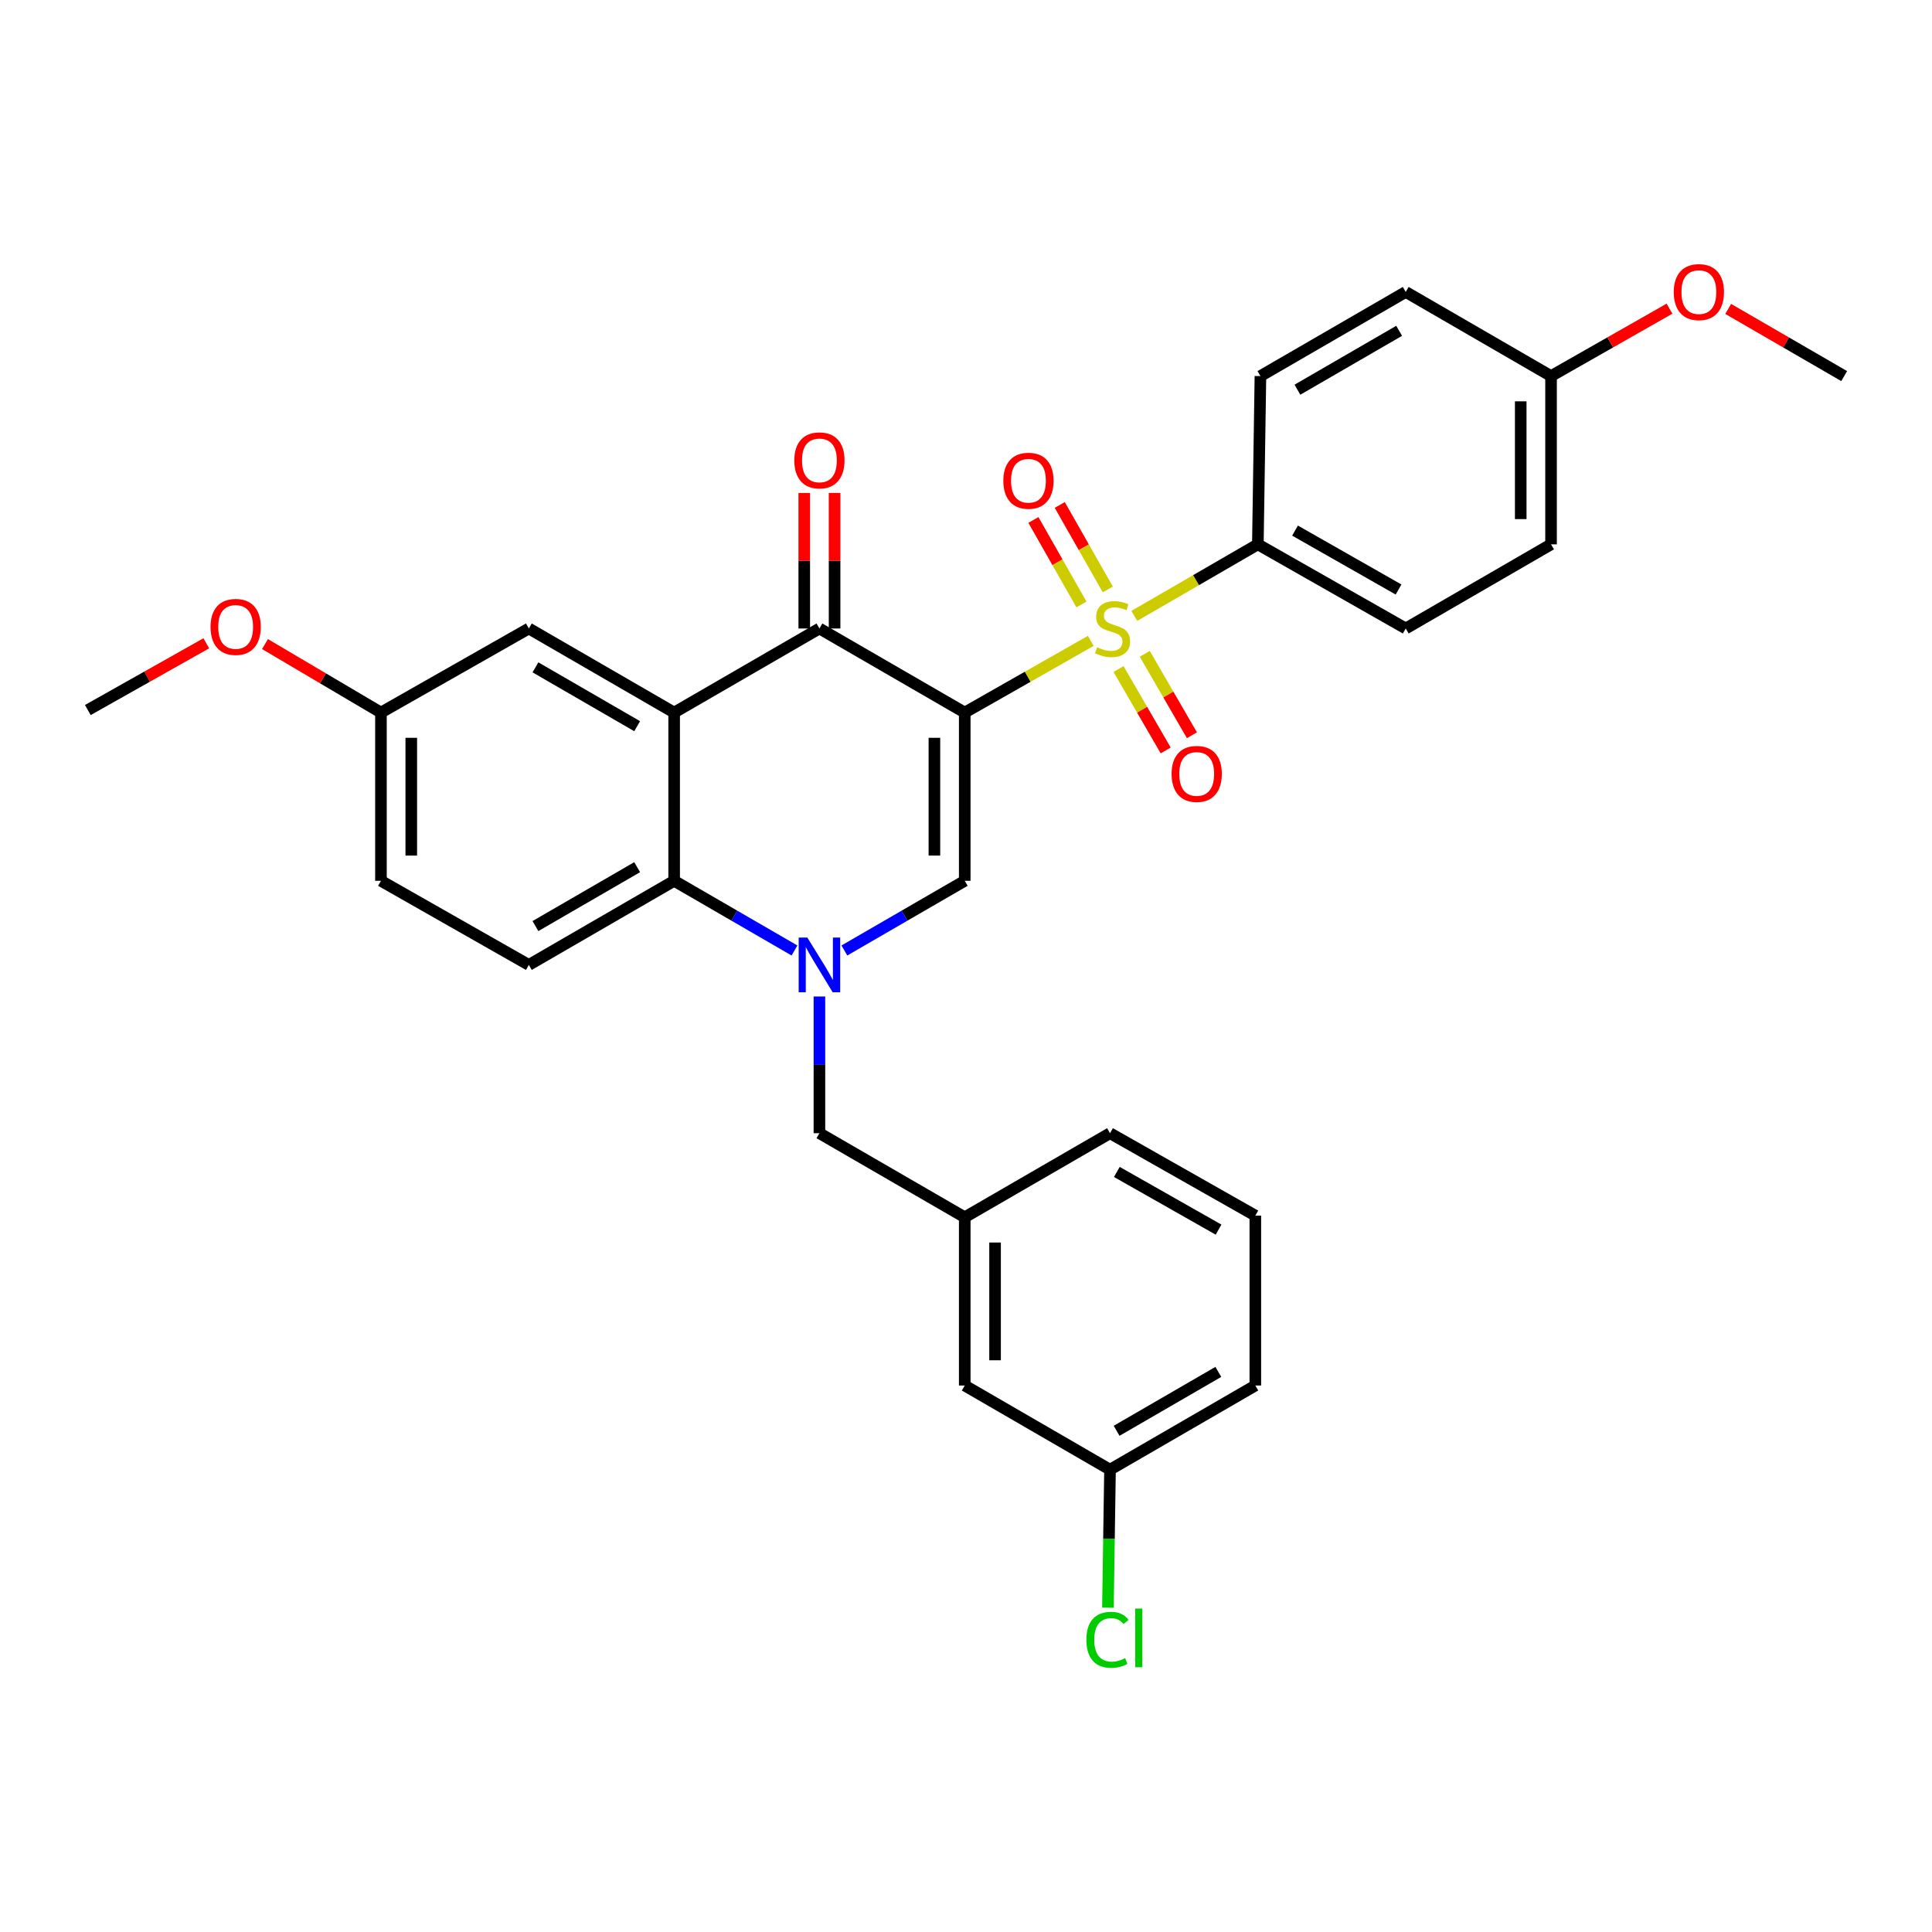 <?xml version='1.0' encoding='iso-8859-1'?>
<svg version='1.1' baseProfile='full'
              xmlns='http://www.w3.org/2000/svg'
                      xmlns:rdkit='http://www.rdkit.org/xml'
                      xmlns:xlink='http://www.w3.org/1999/xlink'
                  xml:space='preserve'
width='1000px' height='1000px' viewBox='0 0 1000 1000'>
<!-- END OF HEADER -->
<rect style='opacity:1.0;fill:#FFFFFF;stroke:none' width='1000' height='1000' x='0' y='0'> </rect>
<path class='bond-0' d='M 499.346,368.824 L 531.966,350.271' style='fill:none;fill-rule:evenodd;stroke:#000000;stroke-width:6px;stroke-linecap:butt;stroke-linejoin:miter;stroke-opacity:1' />
<path class='bond-0' d='M 531.966,350.271 L 564.586,331.717' style='fill:none;fill-rule:evenodd;stroke:#CCCC00;stroke-width:6px;stroke-linecap:butt;stroke-linejoin:miter;stroke-opacity:1' />
<path class='bond-2' d='M 499.346,368.824 L 424.133,325.301' style='fill:none;fill-rule:evenodd;stroke:#000000;stroke-width:6px;stroke-linecap:butt;stroke-linejoin:miter;stroke-opacity:1' />
<path class='bond-3' d='M 499.346,368.824 L 499.346,455.905' style='fill:none;fill-rule:evenodd;stroke:#000000;stroke-width:6px;stroke-linecap:butt;stroke-linejoin:miter;stroke-opacity:1' />
<path class='bond-3' d='M 483.649,381.886 L 483.649,442.843' style='fill:none;fill-rule:evenodd;stroke:#000000;stroke-width:6px;stroke-linecap:butt;stroke-linejoin:miter;stroke-opacity:1' />
<path class='bond-6' d='M 587.119,318.784 L 619.09,300.268' style='fill:none;fill-rule:evenodd;stroke:#CCCC00;stroke-width:6px;stroke-linecap:butt;stroke-linejoin:miter;stroke-opacity:1' />
<path class='bond-6' d='M 619.09,300.268 L 651.062,281.752' style='fill:none;fill-rule:evenodd;stroke:#000000;stroke-width:6px;stroke-linecap:butt;stroke-linejoin:miter;stroke-opacity:1' />
<path class='bond-8' d='M 573.405,305.099 L 560.967,283.233' style='fill:none;fill-rule:evenodd;stroke:#CCCC00;stroke-width:6px;stroke-linecap:butt;stroke-linejoin:miter;stroke-opacity:1' />
<path class='bond-8' d='M 560.967,283.233 L 548.529,261.366' style='fill:none;fill-rule:evenodd;stroke:#FF0000;stroke-width:6px;stroke-linecap:butt;stroke-linejoin:miter;stroke-opacity:1' />
<path class='bond-8' d='M 559.761,312.86 L 547.323,290.993' style='fill:none;fill-rule:evenodd;stroke:#CCCC00;stroke-width:6px;stroke-linecap:butt;stroke-linejoin:miter;stroke-opacity:1' />
<path class='bond-8' d='M 547.323,290.993 L 534.885,269.127' style='fill:none;fill-rule:evenodd;stroke:#FF0000;stroke-width:6px;stroke-linecap:butt;stroke-linejoin:miter;stroke-opacity:1' />
<path class='bond-9' d='M 578.951,346.287 L 591.154,367.358' style='fill:none;fill-rule:evenodd;stroke:#CCCC00;stroke-width:6px;stroke-linecap:butt;stroke-linejoin:miter;stroke-opacity:1' />
<path class='bond-9' d='M 591.154,367.358 L 603.358,388.43' style='fill:none;fill-rule:evenodd;stroke:#FF0000;stroke-width:6px;stroke-linecap:butt;stroke-linejoin:miter;stroke-opacity:1' />
<path class='bond-9' d='M 592.534,338.42 L 604.737,359.492' style='fill:none;fill-rule:evenodd;stroke:#CCCC00;stroke-width:6px;stroke-linecap:butt;stroke-linejoin:miter;stroke-opacity:1' />
<path class='bond-9' d='M 604.737,359.492 L 616.941,380.563' style='fill:none;fill-rule:evenodd;stroke:#FF0000;stroke-width:6px;stroke-linecap:butt;stroke-linejoin:miter;stroke-opacity:1' />
<path class='bond-1' d='M 437.046,491.97 L 468.196,473.938' style='fill:none;fill-rule:evenodd;stroke:#0000FF;stroke-width:6px;stroke-linecap:butt;stroke-linejoin:miter;stroke-opacity:1' />
<path class='bond-1' d='M 468.196,473.938 L 499.346,455.905' style='fill:none;fill-rule:evenodd;stroke:#000000;stroke-width:6px;stroke-linecap:butt;stroke-linejoin:miter;stroke-opacity:1' />
<path class='bond-5' d='M 411.221,491.969 L 380.08,473.937' style='fill:none;fill-rule:evenodd;stroke:#0000FF;stroke-width:6px;stroke-linecap:butt;stroke-linejoin:miter;stroke-opacity:1' />
<path class='bond-5' d='M 380.08,473.937 L 348.938,455.905' style='fill:none;fill-rule:evenodd;stroke:#000000;stroke-width:6px;stroke-linecap:butt;stroke-linejoin:miter;stroke-opacity:1' />
<path class='bond-7' d='M 424.133,515.783 L 424.133,551.163' style='fill:none;fill-rule:evenodd;stroke:#0000FF;stroke-width:6px;stroke-linecap:butt;stroke-linejoin:miter;stroke-opacity:1' />
<path class='bond-7' d='M 424.133,551.163 L 424.133,586.544' style='fill:none;fill-rule:evenodd;stroke:#000000;stroke-width:6px;stroke-linecap:butt;stroke-linejoin:miter;stroke-opacity:1' />
<path class='bond-4' d='M 424.133,325.301 L 348.938,368.824' style='fill:none;fill-rule:evenodd;stroke:#000000;stroke-width:6px;stroke-linecap:butt;stroke-linejoin:miter;stroke-opacity:1' />
<path class='bond-12' d='M 431.982,325.301 L 431.982,290.225' style='fill:none;fill-rule:evenodd;stroke:#000000;stroke-width:6px;stroke-linecap:butt;stroke-linejoin:miter;stroke-opacity:1' />
<path class='bond-12' d='M 431.982,290.225 L 431.982,255.149' style='fill:none;fill-rule:evenodd;stroke:#FF0000;stroke-width:6px;stroke-linecap:butt;stroke-linejoin:miter;stroke-opacity:1' />
<path class='bond-12' d='M 416.285,325.301 L 416.285,290.225' style='fill:none;fill-rule:evenodd;stroke:#000000;stroke-width:6px;stroke-linecap:butt;stroke-linejoin:miter;stroke-opacity:1' />
<path class='bond-12' d='M 416.285,290.225 L 416.285,255.149' style='fill:none;fill-rule:evenodd;stroke:#FF0000;stroke-width:6px;stroke-linecap:butt;stroke-linejoin:miter;stroke-opacity:1' />
<path class='bond-11' d='M 348.938,368.824 L 273.726,325.301' style='fill:none;fill-rule:evenodd;stroke:#000000;stroke-width:6px;stroke-linecap:butt;stroke-linejoin:miter;stroke-opacity:1' />
<path class='bond-11' d='M 329.795,375.882 L 277.146,345.415' style='fill:none;fill-rule:evenodd;stroke:#000000;stroke-width:6px;stroke-linecap:butt;stroke-linejoin:miter;stroke-opacity:1' />
<path class='bond-31' d='M 348.938,368.824 L 348.938,455.905' style='fill:none;fill-rule:evenodd;stroke:#000000;stroke-width:6px;stroke-linecap:butt;stroke-linejoin:miter;stroke-opacity:1' />
<path class='bond-10' d='M 348.938,455.905 L 273.726,499.445' style='fill:none;fill-rule:evenodd;stroke:#000000;stroke-width:6px;stroke-linecap:butt;stroke-linejoin:miter;stroke-opacity:1' />
<path class='bond-10' d='M 329.792,448.852 L 277.144,479.33' style='fill:none;fill-rule:evenodd;stroke:#000000;stroke-width:6px;stroke-linecap:butt;stroke-linejoin:miter;stroke-opacity:1' />
<path class='bond-14' d='M 651.062,281.752 L 727.608,325.301' style='fill:none;fill-rule:evenodd;stroke:#000000;stroke-width:6px;stroke-linecap:butt;stroke-linejoin:miter;stroke-opacity:1' />
<path class='bond-14' d='M 670.306,274.641 L 723.888,305.126' style='fill:none;fill-rule:evenodd;stroke:#000000;stroke-width:6px;stroke-linecap:butt;stroke-linejoin:miter;stroke-opacity:1' />
<path class='bond-15' d='M 651.062,281.752 L 652.396,194.662' style='fill:none;fill-rule:evenodd;stroke:#000000;stroke-width:6px;stroke-linecap:butt;stroke-linejoin:miter;stroke-opacity:1' />
<path class='bond-13' d='M 424.133,586.544 L 499.346,630.067' style='fill:none;fill-rule:evenodd;stroke:#000000;stroke-width:6px;stroke-linecap:butt;stroke-linejoin:miter;stroke-opacity:1' />
<path class='bond-18' d='M 273.726,499.445 L 197.179,455.905' style='fill:none;fill-rule:evenodd;stroke:#000000;stroke-width:6px;stroke-linecap:butt;stroke-linejoin:miter;stroke-opacity:1' />
<path class='bond-16' d='M 273.726,325.301 L 197.179,368.824' style='fill:none;fill-rule:evenodd;stroke:#000000;stroke-width:6px;stroke-linecap:butt;stroke-linejoin:miter;stroke-opacity:1' />
<path class='bond-17' d='M 499.346,630.067 L 499.346,717.139' style='fill:none;fill-rule:evenodd;stroke:#000000;stroke-width:6px;stroke-linecap:butt;stroke-linejoin:miter;stroke-opacity:1' />
<path class='bond-17' d='M 515.043,643.128 L 515.043,704.078' style='fill:none;fill-rule:evenodd;stroke:#000000;stroke-width:6px;stroke-linecap:butt;stroke-linejoin:miter;stroke-opacity:1' />
<path class='bond-27' d='M 499.346,630.067 L 574.541,586.544' style='fill:none;fill-rule:evenodd;stroke:#000000;stroke-width:6px;stroke-linecap:butt;stroke-linejoin:miter;stroke-opacity:1' />
<path class='bond-22' d='M 727.608,325.301 L 802.821,281.752' style='fill:none;fill-rule:evenodd;stroke:#000000;stroke-width:6px;stroke-linecap:butt;stroke-linejoin:miter;stroke-opacity:1' />
<path class='bond-21' d='M 652.396,194.662 L 727.608,151.113' style='fill:none;fill-rule:evenodd;stroke:#000000;stroke-width:6px;stroke-linecap:butt;stroke-linejoin:miter;stroke-opacity:1' />
<path class='bond-21' d='M 671.543,201.714 L 724.192,171.229' style='fill:none;fill-rule:evenodd;stroke:#000000;stroke-width:6px;stroke-linecap:butt;stroke-linejoin:miter;stroke-opacity:1' />
<path class='bond-24' d='M 197.179,368.824 L 167.169,351.098' style='fill:none;fill-rule:evenodd;stroke:#000000;stroke-width:6px;stroke-linecap:butt;stroke-linejoin:miter;stroke-opacity:1' />
<path class='bond-24' d='M 167.169,351.098 L 137.159,333.372' style='fill:none;fill-rule:evenodd;stroke:#FF0000;stroke-width:6px;stroke-linecap:butt;stroke-linejoin:miter;stroke-opacity:1' />
<path class='bond-33' d='M 197.179,368.824 L 197.179,455.905' style='fill:none;fill-rule:evenodd;stroke:#000000;stroke-width:6px;stroke-linecap:butt;stroke-linejoin:miter;stroke-opacity:1' />
<path class='bond-33' d='M 212.876,381.886 L 212.876,442.843' style='fill:none;fill-rule:evenodd;stroke:#000000;stroke-width:6px;stroke-linecap:butt;stroke-linejoin:miter;stroke-opacity:1' />
<path class='bond-20' d='M 499.346,717.139 L 574.541,760.697' style='fill:none;fill-rule:evenodd;stroke:#000000;stroke-width:6px;stroke-linecap:butt;stroke-linejoin:miter;stroke-opacity:1' />
<path class='bond-19' d='M 802.821,194.662 L 727.608,151.113' style='fill:none;fill-rule:evenodd;stroke:#000000;stroke-width:6px;stroke-linecap:butt;stroke-linejoin:miter;stroke-opacity:1' />
<path class='bond-25' d='M 802.821,194.662 L 833.476,177.214' style='fill:none;fill-rule:evenodd;stroke:#000000;stroke-width:6px;stroke-linecap:butt;stroke-linejoin:miter;stroke-opacity:1' />
<path class='bond-25' d='M 833.476,177.214 L 864.132,159.765' style='fill:none;fill-rule:evenodd;stroke:#FF0000;stroke-width:6px;stroke-linecap:butt;stroke-linejoin:miter;stroke-opacity:1' />
<path class='bond-32' d='M 802.821,194.662 L 802.821,281.752' style='fill:none;fill-rule:evenodd;stroke:#000000;stroke-width:6px;stroke-linecap:butt;stroke-linejoin:miter;stroke-opacity:1' />
<path class='bond-32' d='M 787.124,207.726 L 787.124,268.689' style='fill:none;fill-rule:evenodd;stroke:#000000;stroke-width:6px;stroke-linecap:butt;stroke-linejoin:miter;stroke-opacity:1' />
<path class='bond-23' d='M 574.541,760.697 L 574.001,796.419' style='fill:none;fill-rule:evenodd;stroke:#000000;stroke-width:6px;stroke-linecap:butt;stroke-linejoin:miter;stroke-opacity:1' />
<path class='bond-23' d='M 574.001,796.419 L 573.461,832.14' style='fill:none;fill-rule:evenodd;stroke:#00CC00;stroke-width:6px;stroke-linecap:butt;stroke-linejoin:miter;stroke-opacity:1' />
<path class='bond-34' d='M 574.541,760.697 L 649.754,717.139' style='fill:none;fill-rule:evenodd;stroke:#000000;stroke-width:6px;stroke-linecap:butt;stroke-linejoin:miter;stroke-opacity:1' />
<path class='bond-34' d='M 577.957,740.58 L 630.605,710.09' style='fill:none;fill-rule:evenodd;stroke:#000000;stroke-width:6px;stroke-linecap:butt;stroke-linejoin:miter;stroke-opacity:1' />
<path class='bond-30' d='M 106.779,332.965 L 76.117,350.24' style='fill:none;fill-rule:evenodd;stroke:#FF0000;stroke-width:6px;stroke-linecap:butt;stroke-linejoin:miter;stroke-opacity:1' />
<path class='bond-30' d='M 76.117,350.24 L 45.455,367.516' style='fill:none;fill-rule:evenodd;stroke:#000000;stroke-width:6px;stroke-linecap:butt;stroke-linejoin:miter;stroke-opacity:1' />
<path class='bond-29' d='M 894.506,159.898 L 924.526,177.28' style='fill:none;fill-rule:evenodd;stroke:#FF0000;stroke-width:6px;stroke-linecap:butt;stroke-linejoin:miter;stroke-opacity:1' />
<path class='bond-29' d='M 924.526,177.28 L 954.545,194.662' style='fill:none;fill-rule:evenodd;stroke:#000000;stroke-width:6px;stroke-linecap:butt;stroke-linejoin:miter;stroke-opacity:1' />
<path class='bond-26' d='M 649.754,629.203 L 574.541,586.544' style='fill:none;fill-rule:evenodd;stroke:#000000;stroke-width:6px;stroke-linecap:butt;stroke-linejoin:miter;stroke-opacity:1' />
<path class='bond-26' d='M 630.728,636.458 L 578.079,606.596' style='fill:none;fill-rule:evenodd;stroke:#000000;stroke-width:6px;stroke-linecap:butt;stroke-linejoin:miter;stroke-opacity:1' />
<path class='bond-28' d='M 649.754,629.203 L 649.754,717.139' style='fill:none;fill-rule:evenodd;stroke:#000000;stroke-width:6px;stroke-linecap:butt;stroke-linejoin:miter;stroke-opacity:1' />
<path  class='atom-1' d='M 567.867 335.021
Q 568.187 335.141, 569.507 335.701
Q 570.827 336.261, 572.267 336.621
Q 573.747 336.941, 575.187 336.941
Q 577.867 336.941, 579.427 335.661
Q 580.987 334.341, 580.987 332.061
Q 580.987 330.501, 580.187 329.541
Q 579.427 328.581, 578.227 328.061
Q 577.027 327.541, 575.027 326.941
Q 572.507 326.181, 570.987 325.461
Q 569.507 324.741, 568.427 323.221
Q 567.387 321.701, 567.387 319.141
Q 567.387 315.581, 569.787 313.381
Q 572.227 311.181, 577.027 311.181
Q 580.307 311.181, 584.027 312.741
L 583.107 315.821
Q 579.707 314.421, 577.147 314.421
Q 574.387 314.421, 572.867 315.581
Q 571.347 316.701, 571.387 318.661
Q 571.387 320.181, 572.147 321.101
Q 572.947 322.021, 574.067 322.541
Q 575.227 323.061, 577.147 323.661
Q 579.707 324.461, 581.227 325.261
Q 582.747 326.061, 583.827 327.701
Q 584.947 329.301, 584.947 332.061
Q 584.947 335.981, 582.307 338.101
Q 579.707 340.181, 575.347 340.181
Q 572.827 340.181, 570.907 339.621
Q 569.027 339.101, 566.787 338.181
L 567.867 335.021
' fill='#CCCC00'/>
<path  class='atom-2' d='M 417.873 485.285
L 427.153 500.285
Q 428.073 501.765, 429.553 504.445
Q 431.033 507.125, 431.113 507.285
L 431.113 485.285
L 434.873 485.285
L 434.873 513.605
L 430.993 513.605
L 421.033 497.205
Q 419.873 495.285, 418.633 493.085
Q 417.433 490.885, 417.073 490.205
L 417.073 513.605
L 413.393 513.605
L 413.393 485.285
L 417.873 485.285
' fill='#0000FF'/>
<path  class='atom-9' d='M 519.326 248.834
Q 519.326 242.034, 522.686 238.234
Q 526.046 234.434, 532.326 234.434
Q 538.606 234.434, 541.966 238.234
Q 545.326 242.034, 545.326 248.834
Q 545.326 255.714, 541.926 259.634
Q 538.526 263.514, 532.326 263.514
Q 526.086 263.514, 522.686 259.634
Q 519.326 255.754, 519.326 248.834
M 532.326 260.314
Q 536.646 260.314, 538.966 257.434
Q 541.326 254.514, 541.326 248.834
Q 541.326 243.274, 538.966 240.474
Q 536.646 237.634, 532.326 237.634
Q 528.006 237.634, 525.646 240.434
Q 523.326 243.234, 523.326 248.834
Q 523.326 254.554, 525.646 257.434
Q 528.006 260.314, 532.326 260.314
' fill='#FF0000'/>
<path  class='atom-10' d='M 606.416 400.576
Q 606.416 393.776, 609.776 389.976
Q 613.136 386.176, 619.416 386.176
Q 625.696 386.176, 629.056 389.976
Q 632.416 393.776, 632.416 400.576
Q 632.416 407.456, 629.016 411.376
Q 625.616 415.256, 619.416 415.256
Q 613.176 415.256, 609.776 411.376
Q 606.416 407.496, 606.416 400.576
M 619.416 412.056
Q 623.736 412.056, 626.056 409.176
Q 628.416 406.256, 628.416 400.576
Q 628.416 395.016, 626.056 392.216
Q 623.736 389.376, 619.416 389.376
Q 615.096 389.376, 612.736 392.176
Q 610.416 394.976, 610.416 400.576
Q 610.416 406.296, 612.736 409.176
Q 615.096 412.056, 619.416 412.056
' fill='#FF0000'/>
<path  class='atom-13' d='M 411.133 238.292
Q 411.133 231.492, 414.493 227.692
Q 417.853 223.892, 424.133 223.892
Q 430.413 223.892, 433.773 227.692
Q 437.133 231.492, 437.133 238.292
Q 437.133 245.172, 433.733 249.092
Q 430.333 252.972, 424.133 252.972
Q 417.893 252.972, 414.493 249.092
Q 411.133 245.212, 411.133 238.292
M 424.133 249.772
Q 428.453 249.772, 430.773 246.892
Q 433.133 243.972, 433.133 238.292
Q 433.133 232.732, 430.773 229.932
Q 428.453 227.092, 424.133 227.092
Q 419.813 227.092, 417.453 229.892
Q 415.133 232.692, 415.133 238.292
Q 415.133 244.012, 417.453 246.892
Q 419.813 249.772, 424.133 249.772
' fill='#FF0000'/>
<path  class='atom-24' d='M 562.304 848.758
Q 562.304 841.718, 565.584 838.038
Q 568.904 834.318, 575.184 834.318
Q 581.024 834.318, 584.144 838.438
L 581.504 840.598
Q 579.224 837.598, 575.184 837.598
Q 570.904 837.598, 568.624 840.478
Q 566.384 843.318, 566.384 848.758
Q 566.384 854.358, 568.704 857.238
Q 571.064 860.118, 575.624 860.118
Q 578.744 860.118, 582.384 858.238
L 583.504 861.238
Q 582.024 862.198, 579.784 862.758
Q 577.544 863.318, 575.064 863.318
Q 568.904 863.318, 565.584 859.558
Q 562.304 855.798, 562.304 848.758
' fill='#00CC00'/>
<path  class='atom-24' d='M 587.584 832.598
L 591.264 832.598
L 591.264 862.958
L 587.584 862.958
L 587.584 832.598
' fill='#00CC00'/>
<path  class='atom-25' d='M 108.975 324.483
Q 108.975 317.683, 112.335 313.883
Q 115.695 310.083, 121.975 310.083
Q 128.255 310.083, 131.615 313.883
Q 134.975 317.683, 134.975 324.483
Q 134.975 331.363, 131.575 335.283
Q 128.175 339.163, 121.975 339.163
Q 115.735 339.163, 112.335 335.283
Q 108.975 331.403, 108.975 324.483
M 121.975 335.963
Q 126.295 335.963, 128.615 333.083
Q 130.975 330.163, 130.975 324.483
Q 130.975 318.923, 128.615 316.123
Q 126.295 313.283, 121.975 313.283
Q 117.655 313.283, 115.295 316.083
Q 112.975 318.883, 112.975 324.483
Q 112.975 330.203, 115.295 333.083
Q 117.655 335.963, 121.975 335.963
' fill='#FF0000'/>
<path  class='atom-26' d='M 866.333 151.193
Q 866.333 144.393, 869.693 140.593
Q 873.053 136.793, 879.333 136.793
Q 885.613 136.793, 888.973 140.593
Q 892.333 144.393, 892.333 151.193
Q 892.333 158.073, 888.933 161.993
Q 885.533 165.873, 879.333 165.873
Q 873.093 165.873, 869.693 161.993
Q 866.333 158.113, 866.333 151.193
M 879.333 162.673
Q 883.653 162.673, 885.973 159.793
Q 888.333 156.873, 888.333 151.193
Q 888.333 145.633, 885.973 142.833
Q 883.653 139.993, 879.333 139.993
Q 875.013 139.993, 872.653 142.793
Q 870.333 145.593, 870.333 151.193
Q 870.333 156.913, 872.653 159.793
Q 875.013 162.673, 879.333 162.673
' fill='#FF0000'/>
</svg>

